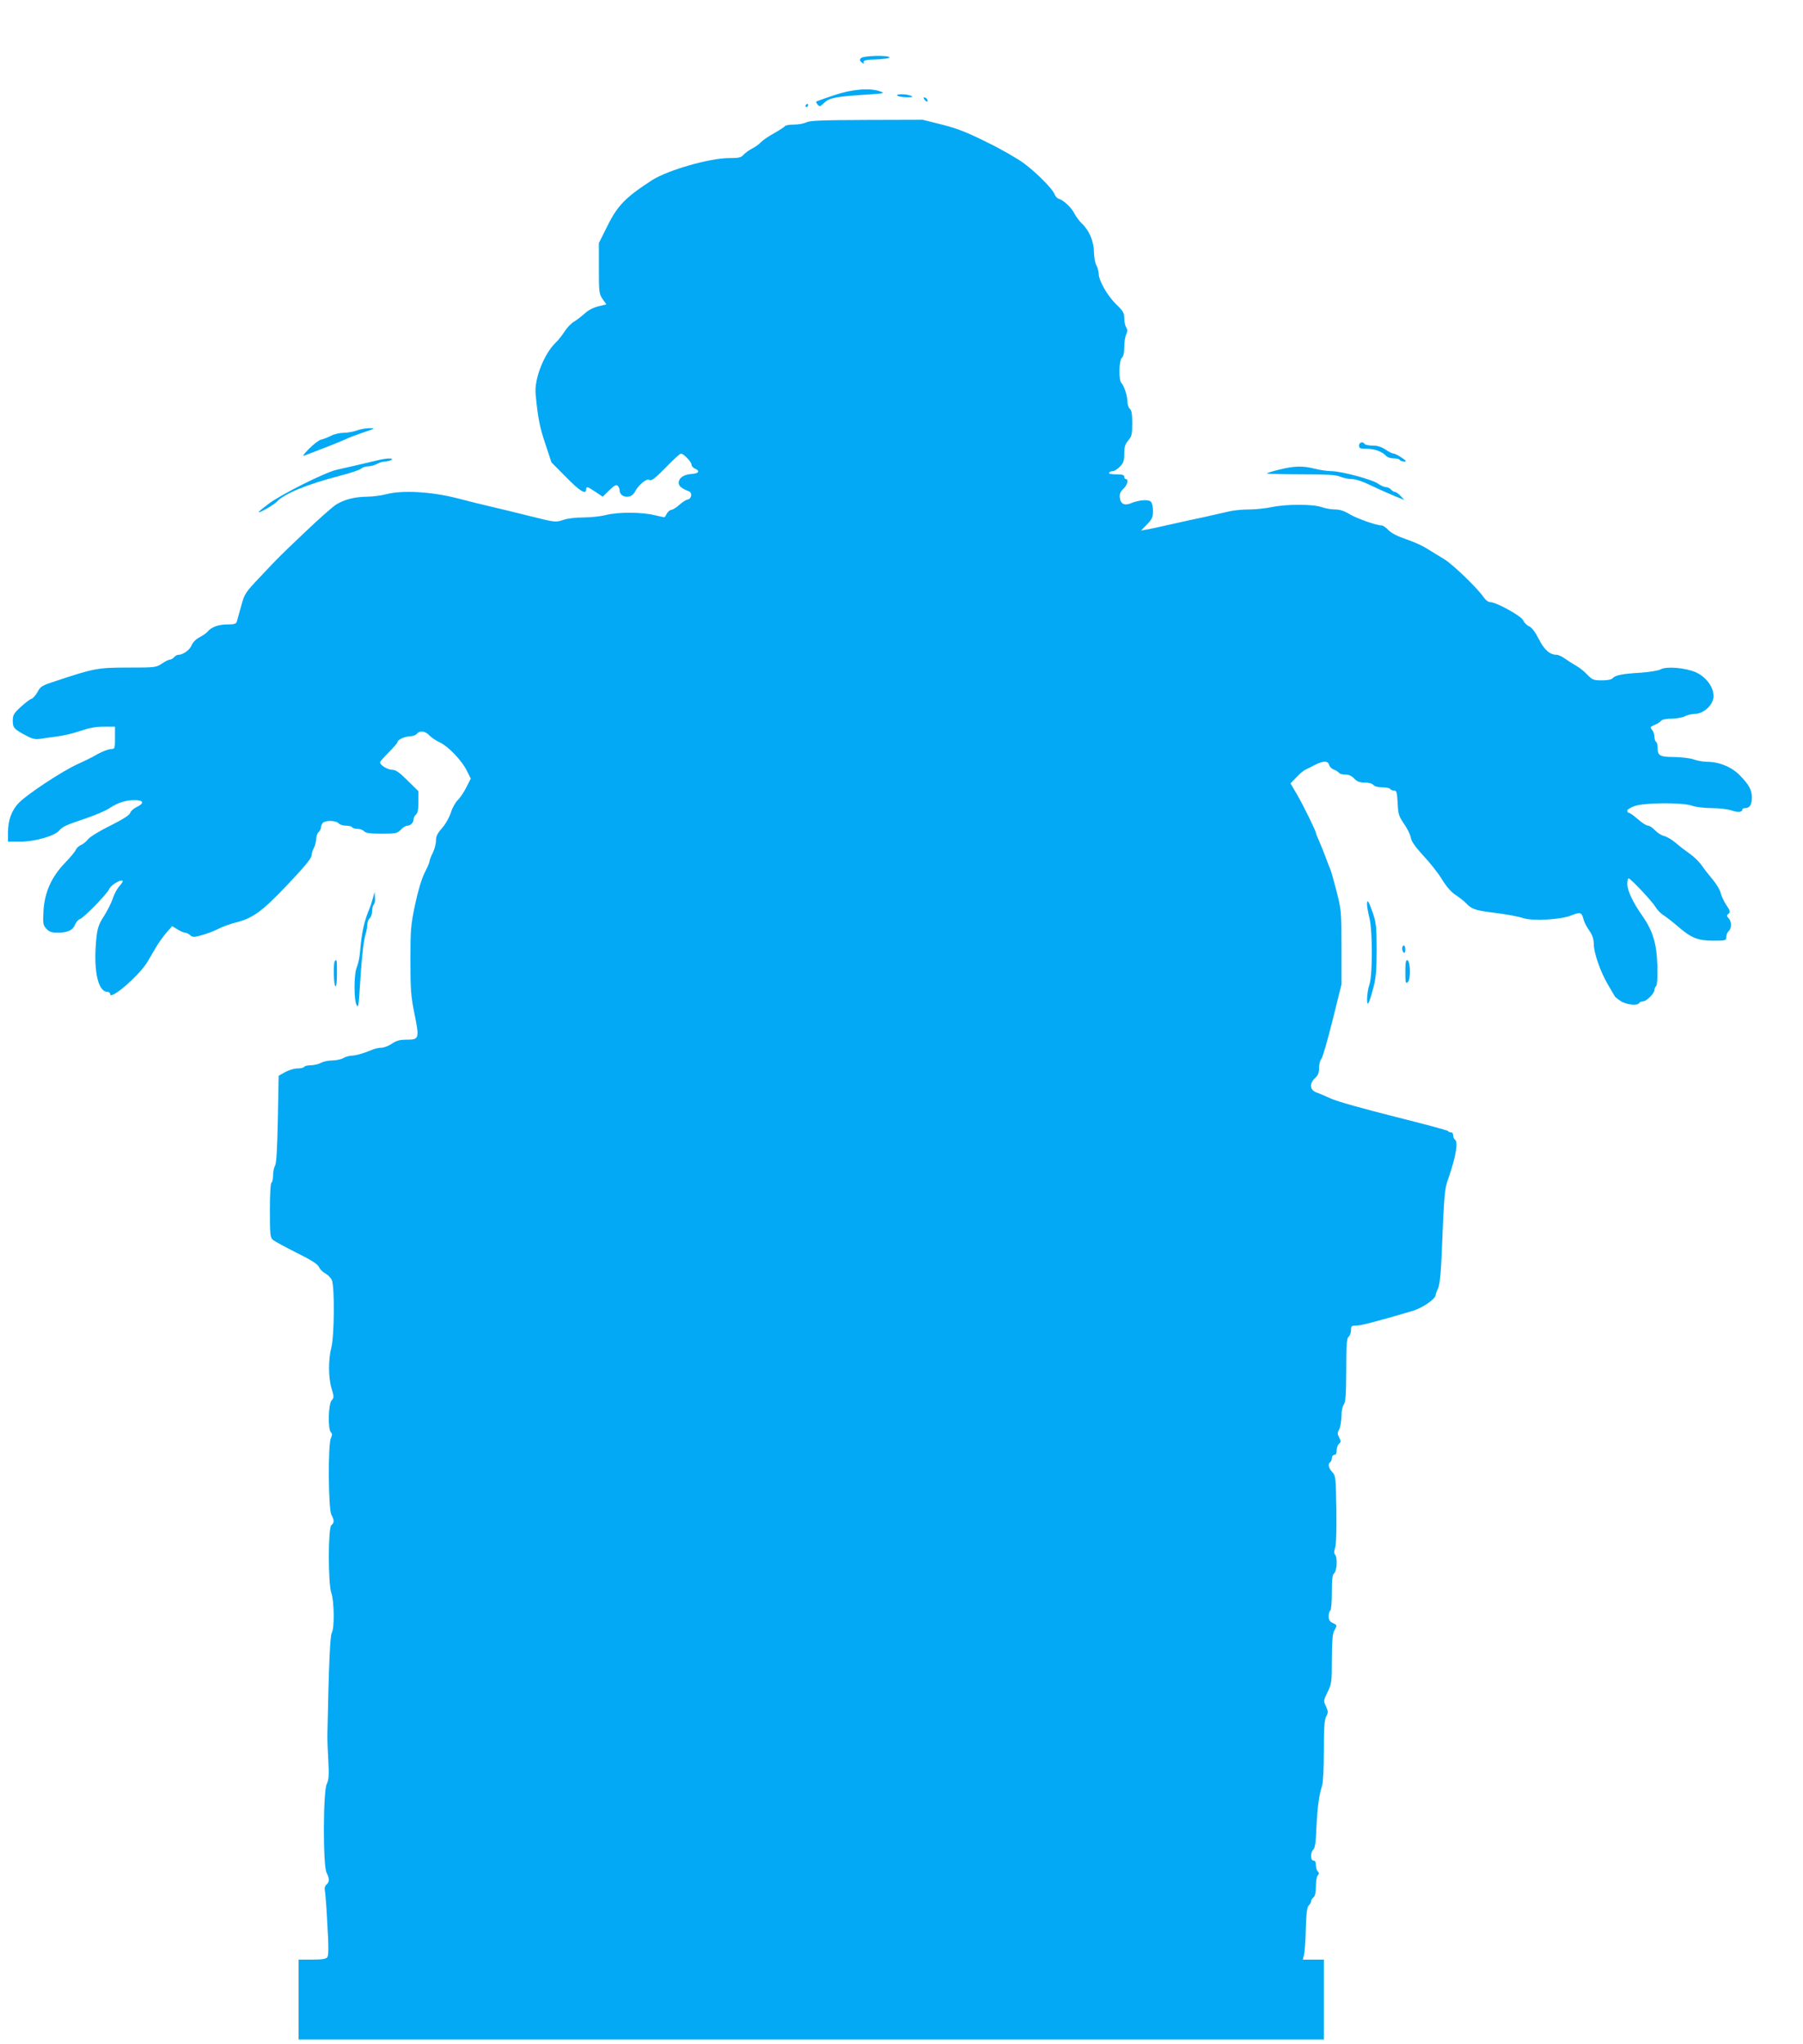 <?xml version="1.0" standalone="no"?>
<!DOCTYPE svg PUBLIC "-//W3C//DTD SVG 20010904//EN"
 "http://www.w3.org/TR/2001/REC-SVG-20010904/DTD/svg10.dtd">
<svg version="1.0" xmlns="http://www.w3.org/2000/svg"
 width="1129pt" height="1280pt" viewBox="0 0 1129 1280"
 preserveAspectRatio="xMidYMid meet">
<g transform="translate(0,1280) scale(0.1,-0.1)"
fill="#03a9f4" stroke="none">
<path d="M5391 12436 c-9 -10 -8 -16 4 -26 13 -11 16 -11 13 1 -2 11 15 15 80
17 45 2 82 7 82 12 0 16 -166 12 -179 -4z"/>
<path d="M5220 12203 c-58 -20 -107 -37 -109 -39 -2 -2 2 -11 9 -19 12 -14 16
-13 42 12 32 31 76 39 273 51 103 7 108 8 76 20 -65 23 -176 14 -291 -25z"/>
<path d="M5620 12200 c8 -5 35 -9 60 -9 34 0 40 2 25 9 -29 13 -104 13 -85 0z"/>
<path d="M5790 12175 c7 -9 15 -13 17 -11 7 7 -7 26 -19 26 -6 0 -6 -6 2 -15z"/>
<path d="M5045 12140 c-3 -5 -1 -10 4 -10 6 0 11 5 11 10 0 6 -2 10 -4 10 -3
0 -8 -4 -11 -10z"/>
<path d="M5050 12034 c-14 -7 -48 -14 -77 -14 -28 0 -55 -4 -58 -10 -3 -5 -34
-25 -69 -45 -35 -19 -71 -44 -82 -56 -10 -12 -35 -29 -54 -39 -19 -10 -44 -27
-54 -39 -16 -18 -31 -21 -92 -21 -121 0 -381 -75 -479 -137 -165 -106 -218
-159 -281 -287 l-54 -108 0 -158 c0 -148 1 -159 23 -192 l24 -34 -50 -12 c-30
-7 -63 -24 -86 -45 -21 -19 -51 -42 -68 -52 -17 -10 -43 -37 -58 -61 -15 -23
-38 -53 -52 -66 -75 -70 -139 -231 -129 -327 14 -146 25 -205 61 -311 l38
-115 91 -92 c85 -87 126 -113 126 -78 0 21 9 19 59 -15 l45 -30 41 40 c32 31
44 37 53 28 7 -7 12 -19 12 -28 0 -46 71 -56 94 -12 24 46 74 88 92 77 13 -8
34 8 102 77 47 49 90 88 96 88 16 0 66 -52 66 -69 0 -9 10 -21 23 -26 33 -15
22 -30 -25 -33 -49 -4 -78 -25 -78 -56 0 -20 19 -35 63 -52 24 -9 18 -48 -8
-52 -11 -2 -33 -17 -50 -32 -16 -15 -39 -30 -49 -32 -16 -2 -27 -15 -43 -46
-1 -2 -29 4 -63 12 -78 20 -231 21 -307 1 -31 -8 -94 -15 -140 -15 -48 0 -101
-6 -128 -16 -46 -15 -50 -15 -213 26 -92 23 -203 50 -247 60 -44 10 -136 33
-205 51 -158 40 -339 51 -439 25 -34 -9 -90 -16 -124 -16 -76 -1 -139 -17
-192 -49 -22 -14 -107 -89 -190 -168 -184 -175 -164 -156 -284 -283 -97 -102
-100 -108 -121 -185 -12 -44 -25 -88 -27 -97 -4 -14 -16 -18 -60 -18 -55 0
-99 -16 -123 -45 -8 -9 -30 -25 -50 -35 -22 -11 -42 -31 -50 -50 -12 -30 -54
-60 -83 -60 -8 0 -20 -7 -27 -15 -7 -8 -18 -15 -26 -15 -7 0 -30 -11 -50 -25
-36 -24 -42 -25 -211 -25 -189 0 -213 -4 -453 -84 -87 -28 -97 -34 -115 -69
-11 -20 -29 -40 -39 -43 -11 -4 -41 -27 -68 -52 -42 -39 -48 -50 -48 -85 0
-44 8 -53 84 -93 39 -21 57 -25 90 -20 23 4 70 10 106 15 36 4 100 20 142 34
55 19 96 27 147 27 l71 0 0 -70 c0 -66 -1 -70 -23 -70 -20 0 -70 -21 -117 -49
-8 -5 -51 -26 -95 -46 -95 -43 -315 -188 -367 -242 -45 -46 -68 -109 -68 -185
l0 -58 78 0 c88 0 212 35 241 68 23 27 44 36 166 77 60 20 127 49 149 64 54
35 102 51 159 51 57 0 63 -19 13 -43 -19 -9 -37 -25 -41 -37 -4 -14 -45 -40
-125 -80 -65 -32 -127 -70 -138 -84 -10 -14 -31 -31 -45 -37 -15 -7 -29 -20
-32 -30 -4 -10 -35 -48 -69 -83 -85 -88 -128 -186 -134 -304 -4 -76 -2 -86 19
-108 18 -19 33 -24 70 -24 62 0 95 15 109 51 7 16 20 31 30 34 25 8 173 160
184 189 9 23 73 62 84 51 3 -3 -6 -18 -20 -33 -14 -15 -33 -50 -42 -78 -9 -28
-34 -77 -55 -110 -30 -46 -40 -73 -46 -124 -23 -202 5 -350 67 -350 10 0 18
-7 18 -15 0 -40 182 117 233 202 18 30 43 73 57 97 14 23 41 62 61 85 l37 42
33 -20 c19 -12 40 -21 48 -21 8 0 22 -7 31 -15 15 -14 24 -14 72 -1 30 8 78
26 105 40 28 14 72 30 99 37 116 28 170 67 332 237 106 112 152 167 152 183 1
13 7 35 15 49 8 14 14 39 15 56 0 17 7 37 15 44 8 7 15 20 15 29 0 9 5 22 12
29 17 17 83 15 98 -3 7 -8 27 -15 46 -15 18 0 36 -4 39 -10 3 -5 19 -10 34
-10 16 0 34 -7 41 -15 10 -11 35 -15 109 -15 91 0 99 2 121 25 13 14 31 25 40
25 21 0 40 19 40 41 0 9 7 22 15 29 11 9 15 32 15 79 l0 67 -68 67 c-52 52
-74 67 -97 67 -29 1 -75 29 -75 47 0 5 25 33 55 63 30 30 55 59 55 65 0 14 48
35 81 35 14 0 32 7 39 15 19 23 54 18 80 -11 14 -14 43 -33 65 -43 52 -24 136
-112 168 -176 l25 -50 -28 -55 c-15 -30 -39 -66 -53 -79 -14 -13 -34 -48 -43
-77 -10 -31 -33 -73 -55 -98 -30 -34 -39 -52 -39 -80 0 -20 -9 -54 -20 -76
-11 -22 -20 -45 -20 -52 0 -7 -14 -40 -31 -73 -19 -38 -41 -111 -60 -200 -27
-129 -29 -157 -29 -348 0 -185 3 -224 26 -338 31 -153 29 -159 -52 -159 -40 0
-62 -6 -90 -25 -20 -14 -50 -25 -65 -25 -16 0 -43 -6 -61 -14 -52 -22 -102
-36 -129 -36 -13 -1 -35 -7 -49 -15 -14 -8 -45 -15 -70 -15 -25 0 -56 -7 -70
-15 -14 -8 -42 -14 -62 -15 -20 0 -40 -4 -43 -10 -3 -6 -23 -10 -43 -10 -20 0
-55 -11 -77 -23 l-40 -23 -5 -269 c-4 -190 -9 -277 -17 -292 -7 -12 -13 -40
-13 -62 0 -22 -4 -43 -10 -46 -6 -4 -10 -73 -10 -174 0 -147 2 -170 18 -183 9
-9 76 -45 147 -81 96 -47 134 -72 143 -91 6 -14 24 -32 40 -40 15 -8 33 -26
40 -41 18 -40 16 -349 -3 -422 -20 -76 -19 -193 2 -259 15 -50 15 -55 0 -72
-21 -23 -25 -180 -5 -200 9 -9 9 -18 0 -37 -19 -41 -16 -442 3 -479 19 -36 19
-50 0 -66 -21 -18 -21 -366 0 -425 18 -51 20 -218 3 -248 -11 -19 -19 -194
-28 -652 0 -16 2 -83 6 -147 5 -96 3 -122 -10 -149 -23 -46 -24 -512 -1 -555
19 -37 19 -58 -1 -75 -9 -7 -13 -21 -10 -34 3 -12 11 -109 16 -214 9 -147 8
-196 -1 -207 -8 -10 -35 -14 -95 -14 l-84 0 0 -250 0 -250 3210 0 3210 0 0
250 0 250 -66 0 -66 0 7 27 c5 16 10 90 12 165 3 103 8 139 19 148 7 7 14 18
14 25 0 7 7 18 15 25 10 8 15 31 15 69 0 31 5 62 12 69 9 9 9 15 0 24 -7 7
-12 25 -12 40 0 18 -5 28 -15 28 -20 0 -20 53 -1 69 10 9 16 46 19 134 6 125
16 206 36 267 6 20 11 111 11 220 0 142 3 191 15 213 13 25 12 32 -2 63 -16
34 -16 36 10 89 26 53 27 63 27 208 1 113 4 158 15 177 19 33 19 35 -10 48
-18 9 -25 19 -25 41 0 16 4 33 10 36 6 4 10 53 10 114 0 84 3 111 15 121 17
14 21 100 5 116 -7 7 -7 20 0 41 7 19 10 109 8 241 -3 202 -4 211 -25 234 -24
26 -30 53 -13 63 5 3 10 15 10 26 0 10 7 19 15 19 10 0 15 10 15 29 0 16 7 34
15 41 12 10 13 16 1 39 -12 22 -12 30 0 51 7 14 13 50 14 81 0 32 6 63 15 75
11 15 14 59 15 215 0 162 3 199 15 209 8 7 15 25 15 41 0 26 3 29 33 29 29 0
122 24 350 91 65 19 147 76 147 101 0 6 7 24 15 41 9 20 16 79 20 157 19 447
20 464 44 530 48 138 64 231 41 245 -5 3 -10 15 -10 26 0 10 -6 19 -14 19 -8
0 -16 3 -18 8 -1 4 -154 45 -338 91 -187 47 -362 96 -395 112 -33 15 -75 33
-92 39 -42 16 -45 55 -8 90 19 17 25 34 25 63 0 22 6 48 14 56 8 9 39 117 70
241 l56 225 0 232 c0 225 -1 235 -30 350 -17 65 -34 127 -39 138 -5 11 -19 47
-31 80 -12 33 -31 79 -41 102 -11 24 -19 45 -19 48 0 12 -80 175 -118 240
l-41 70 37 38 c20 22 46 43 57 48 11 5 27 13 35 17 69 39 105 43 113 12 3 -11
16 -24 30 -29 14 -5 28 -15 32 -20 3 -6 21 -11 39 -11 22 0 40 -8 56 -25 18
-19 34 -25 66 -25 25 0 47 -6 54 -15 8 -9 29 -15 56 -15 23 0 46 -4 49 -10 3
-5 14 -10 25 -10 15 0 18 -10 22 -77 3 -70 7 -83 39 -130 20 -28 40 -68 43
-87 5 -26 28 -58 79 -114 40 -42 93 -109 117 -149 30 -48 59 -81 87 -98 22
-15 52 -38 65 -52 30 -33 58 -43 143 -54 112 -14 177 -26 218 -39 61 -18 231
-8 296 18 59 23 65 21 78 -28 3 -14 19 -44 35 -67 20 -29 28 -54 28 -83 0 -57
43 -179 90 -257 21 -36 40 -68 42 -72 2 -3 17 -16 35 -28 34 -24 106 -32 118
-13 3 6 14 10 24 10 21 0 71 50 71 71 0 8 5 20 11 26 6 6 9 54 7 129 -4 137
-28 216 -96 313 -58 82 -92 156 -92 196 0 19 4 35 8 35 13 0 146 -142 168
-178 10 -18 34 -43 53 -54 18 -12 58 -43 88 -69 83 -72 124 -89 221 -89 80 0
82 1 82 24 0 13 7 29 15 36 19 16 19 59 0 80 -14 15 -14 19 -1 29 12 10 11 18
-14 54 -15 23 -31 57 -35 75 -4 19 -26 55 -48 82 -23 27 -54 67 -70 90 -15 22
-48 55 -74 73 -25 18 -66 48 -89 69 -24 20 -56 39 -72 43 -16 3 -42 19 -57 35
-16 17 -36 30 -45 30 -10 0 -38 18 -63 40 -25 22 -50 40 -56 40 -6 0 -11 6
-11 14 0 8 22 21 49 30 66 21 298 22 356 1 22 -8 78 -15 125 -15 47 0 102 -7
124 -15 38 -13 66 -11 66 6 0 5 8 9 18 9 29 0 42 21 42 67 0 46 -18 80 -76
139 -50 51 -128 84 -204 84 -25 0 -63 7 -85 15 -22 8 -76 14 -120 15 -91 0
-105 8 -105 56 0 18 -4 36 -10 39 -5 3 -10 18 -10 32 0 15 -7 34 -15 43 -14
16 -13 18 14 30 17 7 36 18 42 26 7 9 32 14 68 14 31 1 67 7 81 15 14 8 42 14
62 15 57 0 118 58 118 111 0 58 -47 121 -112 150 -65 28 -184 38 -219 18 -13
-8 -69 -17 -124 -21 -120 -7 -160 -16 -176 -34 -7 -9 -32 -14 -68 -14 -52 0
-60 3 -92 36 -18 20 -50 45 -69 55 -19 11 -50 31 -69 44 -19 14 -43 25 -53 25
-43 0 -78 31 -112 98 -22 44 -43 72 -60 80 -15 6 -32 23 -38 38 -13 28 -170
114 -207 114 -11 0 -28 12 -38 27 -40 59 -196 210 -250 242 -32 19 -80 49
-108 66 -27 18 -86 44 -131 59 -53 18 -90 37 -109 56 -16 17 -35 30 -43 30
-34 0 -157 44 -202 71 -33 20 -60 29 -91 29 -24 0 -62 7 -84 15 -53 19 -220
19 -310 0 -38 -8 -103 -15 -143 -15 -40 0 -94 -5 -120 -11 -153 -35 -212 -48
-257 -57 -27 -6 -88 -20 -135 -30 -47 -11 -103 -23 -125 -27 l-40 -7 38 39
c32 33 37 45 37 85 0 28 -6 50 -15 58 -17 14 -75 9 -123 -11 -41 -17 -66 -4
-70 37 -2 21 4 36 23 54 25 23 34 60 15 60 -5 0 -10 7 -10 15 0 11 -12 15 -51
15 -31 0 -48 4 -44 10 3 6 14 10 24 10 9 0 29 13 44 28 22 23 27 37 27 81 0
42 5 59 25 83 22 26 25 39 25 108 0 57 -4 81 -15 90 -8 7 -15 27 -15 44 0 36
-21 101 -38 118 -18 18 -15 143 3 158 10 8 15 31 15 66 0 29 5 65 12 79 9 21
9 31 0 46 -7 10 -12 36 -12 57 0 32 -7 45 -51 87 -55 54 -109 148 -109 192 -1
15 -7 39 -15 53 -8 14 -14 51 -15 83 0 65 -30 135 -75 177 -15 14 -35 41 -46
61 -19 39 -67 84 -98 94 -11 3 -23 16 -27 28 -10 31 -108 131 -189 192 -38 29
-142 89 -230 132 -126 63 -186 87 -283 112 l-124 31 -351 -1 c-280 -1 -357 -4
-377 -15z"/>
<path d="M2235 10105 c-22 -8 -59 -15 -83 -15 -23 0 -59 -8 -80 -19 -20 -10
-48 -21 -62 -24 -14 -3 -47 -29 -75 -57 -38 -39 -44 -49 -25 -41 14 5 68 26
120 46 52 20 113 45 135 55 22 11 74 30 115 44 70 23 72 25 35 25 -22 0 -58
-6 -80 -14z"/>
<path d="M8510 10010 c0 -17 7 -20 48 -20 50 0 100 -19 122 -45 7 -8 27 -15
46 -15 18 0 36 -4 39 -10 3 -5 16 -10 27 -10 17 0 14 5 -16 25 -20 14 -43 25
-50 25 -7 0 -30 11 -50 25 -26 17 -50 25 -81 25 -24 0 -47 5 -50 10 -11 18
-35 11 -35 -10z"/>
<path d="M2365 9918 c-93 -22 -204 -48 -255 -59 -72 -15 -353 -156 -430 -215
-33 -25 -60 -47 -60 -50 0 -10 96 45 115 66 44 48 191 109 390 160 65 17 127
37 135 45 9 8 30 15 46 15 16 1 40 7 54 15 14 8 36 15 50 15 14 0 32 5 40 10
20 13 -29 12 -85 -2z"/>
<path d="M8012 9860 c-41 -10 -76 -21 -80 -24 -3 -3 92 -6 210 -6 169 0 223
-3 251 -15 20 -8 53 -15 74 -15 23 0 70 -16 127 -44 50 -24 116 -53 146 -65
l54 -22 -24 26 c-13 14 -29 25 -36 25 -6 0 -17 7 -24 15 -7 8 -21 15 -32 15
-10 0 -32 10 -48 21 -35 26 -228 78 -292 79 -26 0 -73 7 -105 15 -73 19 -130
18 -221 -5z"/>
<path d="M2336 7180 c-5 -19 -14 -48 -21 -65 -37 -90 -50 -151 -61 -280 -3
-33 -12 -74 -20 -92 -18 -40 -19 -205 -1 -236 10 -19 13 -6 19 93 10 172 24
311 37 350 6 19 11 47 11 61 0 15 7 32 15 39 8 7 15 27 15 44 0 18 5 37 11 43
6 6 9 26 7 44 l-3 34 -9 -35z"/>
<path d="M8560 7137 c0 -14 7 -52 15 -84 20 -78 20 -361 0 -418 -16 -45 -21
-141 -5 -114 5 8 18 50 29 92 17 63 21 106 21 239 0 143 -3 171 -23 230 -27
77 -37 93 -37 55z"/>
<path d="M8780 6861 c0 -11 5 -23 10 -26 6 -4 10 5 10 19 0 14 -4 26 -10 26
-5 0 -10 -9 -10 -19z"/>
<path d="M2097 6783 c-11 -10 -8 -151 3 -158 6 -4 10 25 10 79 0 86 -1 92 -13
79z"/>
<path d="M8800 6715 c0 -69 2 -76 15 -65 20 16 17 131 -2 138 -10 3 -13 -16
-13 -73z"/>
</g>
</svg>
